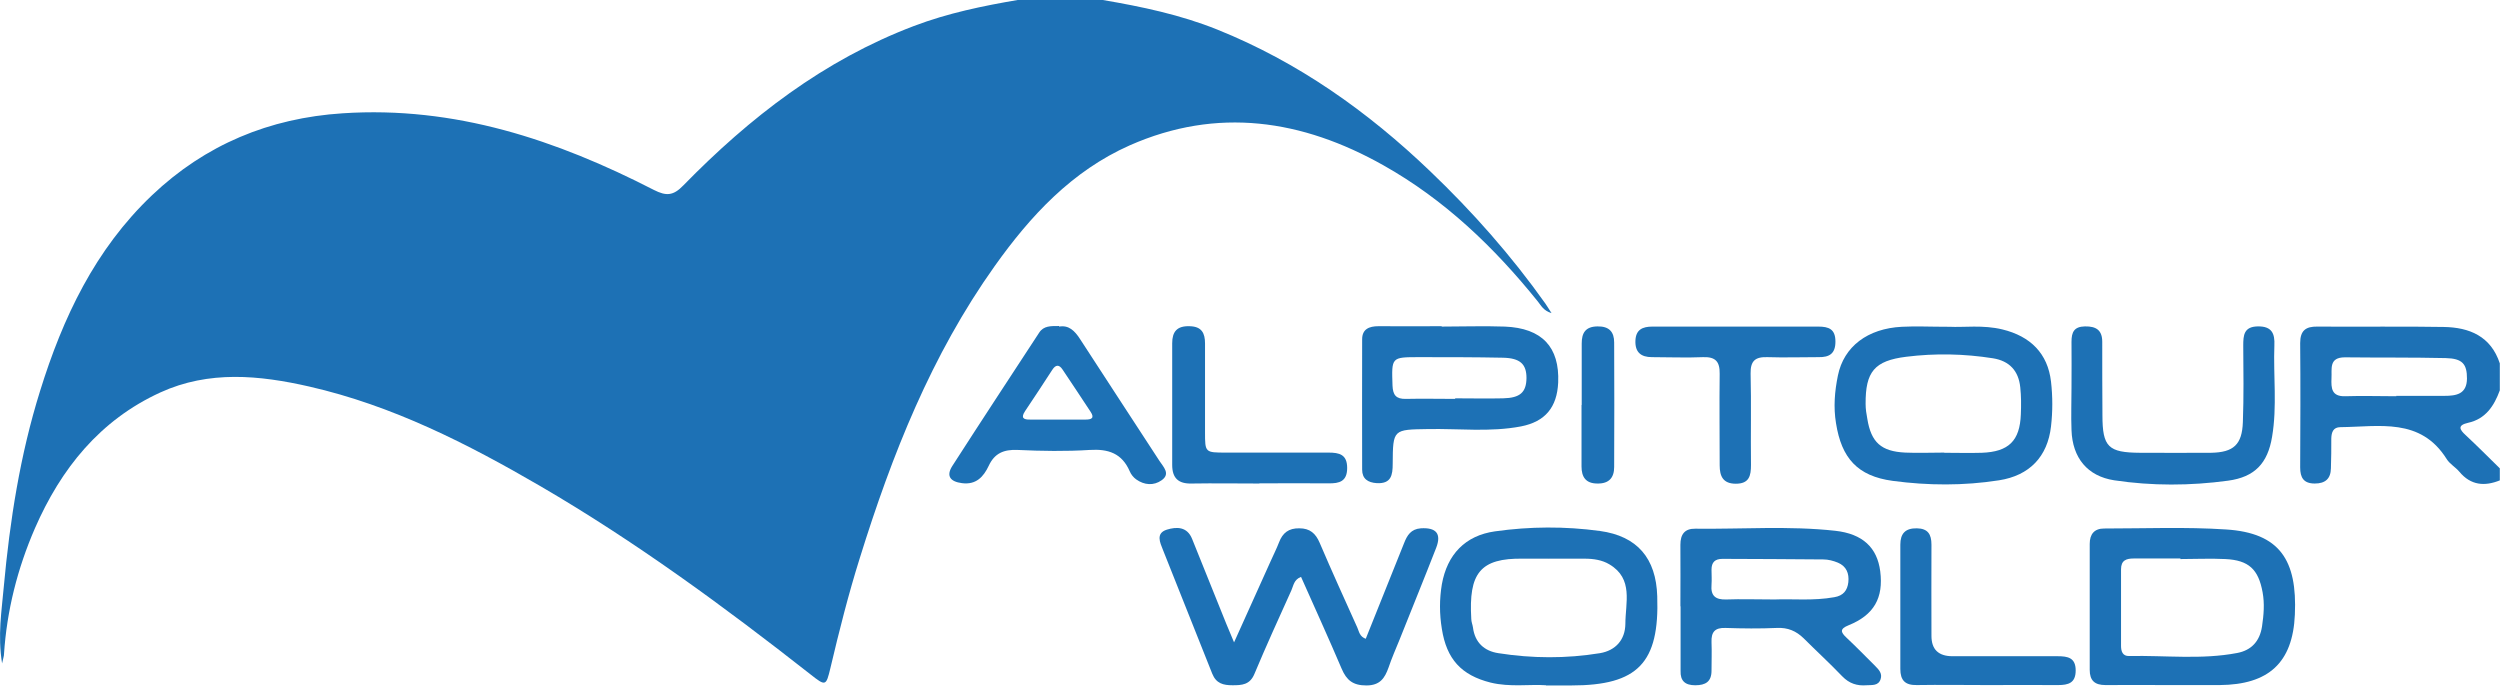 <svg xmlns="http://www.w3.org/2000/svg" id="Livello_2" data-name="Livello 2" viewBox="0 0 131.74 36.13"><defs><style>      .cls-1 {        fill: #1d71b5;      }    </style></defs><g id="Livello_1-2" data-name="Livello 1"><g id="_25aGnX.tif" data-name="25aGnX.tif"><g><path class="cls-1" d="M58.11,0c2.06,.35,4.1,.78,6.04,1.56,4.25,1.71,7.92,4.31,11.21,7.46,2.24,2.14,4.28,4.45,6.07,6.97,.09,.12,.16,.26,.33,.51-.43-.13-.55-.4-.72-.61-2.3-2.86-4.92-5.37-8.14-7.18-4.28-2.41-8.75-3.09-13.37-1.05-3.04,1.35-5.23,3.71-7.12,6.37-3.33,4.68-5.41,9.94-7.1,15.37-.6,1.91-1.09,3.85-1.55,5.8-.23,.96-.25,.97-1.06,.33-4.55-3.57-9.21-6.99-14.22-9.91-3.85-2.24-7.8-4.25-12.18-5.25-2.63-.6-5.29-.86-7.85,.31-3.19,1.46-5.24,4.02-6.61,7.16-.92,2.12-1.48,4.33-1.63,6.64,0,.1-.04,.19-.1,.48-.24-1.49-.02-2.77,.09-4.04,.32-3.49,.86-6.95,1.91-10.31,1.2-3.87,2.9-7.47,5.9-10.32,2.81-2.67,6.19-4.07,10.05-4.32,5.9-.39,11.26,1.4,16.4,4.04,.65,.33,1.02,.31,1.55-.24,3.5-3.58,7.4-6.6,12.15-8.4,1.79-.68,3.64-1.06,5.52-1.38h4.44Z"></path><path class="cls-1" d="M131.74,25.31c-.81,.33-1.54,.27-2.14-.45-.2-.24-.51-.41-.67-.67-1.38-2.2-3.56-1.7-5.6-1.68-.38,0-.47,.27-.48,.59,0,.53,0,1.05-.02,1.58-.01,.55-.3,.8-.85,.8-.59,0-.77-.31-.77-.85,.01-2.18,.02-4.37,0-6.55,0-.66,.29-.88,.91-.87,2.22,.02,4.44-.02,6.65,.02,1.36,.02,2.49,.49,2.96,1.92v1.42c-.3,.82-.75,1.51-1.67,1.71-.57,.13-.46,.35-.13,.65,.61,.57,1.2,1.16,1.8,1.75v.63Zm-5.47-4.45h0c.85,0,1.69,0,2.54,0,.63,0,1.18-.09,1.19-.91,0-.76-.23-1.06-1.12-1.08-1.77-.04-3.54-.02-5.31-.04-.86,0-.68,.61-.71,1.11-.02,.51,0,.96,.72,.94,.9-.03,1.8,0,2.7,0Z"></path><path class="cls-1" d="M71.97,33.66c.67-1.68,1.35-3.36,2.02-5.04,.16-.41,.36-.74,.88-.78,.81-.05,1.1,.28,.81,1.03-.63,1.62-1.29,3.23-1.93,4.84-.2,.49-.41,.97-.58,1.47-.2,.56-.45,.94-1.17,.94-.7,0-1.04-.27-1.3-.88-.69-1.62-1.42-3.22-2.14-4.84-.38,.14-.4,.47-.51,.71-.66,1.46-1.33,2.93-1.95,4.41-.24,.57-.66,.59-1.15,.59-.49,0-.86-.09-1.07-.61-.86-2.18-1.74-4.35-2.6-6.53-.15-.38-.39-.87,.21-1.06,.52-.16,1.07-.16,1.33,.49,.6,1.49,1.2,2.98,1.8,4.47,.11,.26,.22,.52,.41,.98,.7-1.55,1.31-2.9,1.92-4.26,.15-.34,.32-.67,.45-1.01,.19-.5,.51-.75,1.07-.74,.56,0,.86,.27,1.07,.76,.64,1.5,1.32,2.99,1.99,4.48,.09,.2,.11,.47,.46,.59Z"></path><path class="cls-1" d="M88.55,31.95c0-1.08,.01-2.16,0-3.24,0-.56,.23-.86,.79-.85,2.46,.03,4.92-.16,7.37,.11,1.45,.16,2.21,.89,2.37,2.13,.18,1.41-.33,2.31-1.67,2.85-.47,.19-.42,.36-.11,.65,.52,.49,1.02,1,1.52,1.5,.19,.19,.38,.39,.28,.69-.12,.36-.45,.3-.74,.32-.5,.04-.91-.09-1.28-.47-.66-.69-1.36-1.33-2.03-2-.4-.39-.84-.58-1.42-.55-.9,.04-1.8,.03-2.7,0-.56-.02-.76,.21-.74,.75,.02,.5,0,1,0,1.5,0,.58-.31,.77-.86,.77-.53,0-.79-.23-.77-.76,0-.05,0-.11,0-.16,0-1.08,0-2.16,0-3.24Zm4.97-.36c.93-.04,2.04,.08,3.14-.12,.48-.08,.69-.36,.74-.79,.05-.46-.1-.84-.55-1.03-.24-.1-.51-.17-.77-.17-1.77-.02-3.54-.02-5.31-.03-.4,0-.58,.18-.58,.57,0,.26,.02,.53,0,.79-.05,.58,.2,.8,.78,.78,.79-.03,1.58,0,2.55,0Z"></path><path class="cls-1" d="M114.2,36.1c-1.08,0-2.17-.01-3.25,0-.57,0-.83-.24-.83-.8,0-2.21,0-4.43,0-6.64,0-.51,.24-.81,.76-.81,2.14,0,4.29-.09,6.42,.05,2.84,.18,3.76,1.62,3.63,4.49-.11,2.54-1.39,3.69-3.96,3.71-.93,0-1.85,0-2.78,0Zm.7-6.65s0-.01,0-.02c-.82,0-1.64,0-2.46,0-.4,0-.67,.1-.67,.57,0,1.34,0,2.69,0,4.03,0,.29,.08,.55,.43,.54,1.9-.04,3.81,.2,5.69-.16,.74-.14,1.19-.61,1.31-1.4,.09-.61,.14-1.2,.03-1.8-.22-1.21-.73-1.69-1.96-1.75-.79-.04-1.59,0-2.38,0Z"></path><path class="cls-1" d="M102.73,17.22c.74,.04,1.77-.11,2.79,.14,1.48,.36,2.39,1.27,2.56,2.75,.09,.78,.09,1.58,0,2.36-.18,1.59-1.13,2.59-2.74,2.84-1.86,.29-3.74,.28-5.6,.03-1.86-.25-2.7-1.2-2.99-3.04-.14-.85-.07-1.68,.1-2.51,.31-1.53,1.57-2.48,3.37-2.57,.74-.04,1.48,0,2.51,0Zm-.28,6.64c.66,0,1.32,.02,1.98,0,1.42-.05,2.01-.63,2.06-2.03,.02-.47,.02-.95-.03-1.42-.09-.87-.57-1.39-1.44-1.53-1.52-.24-3.05-.27-4.57-.08-1.68,.21-2.15,.79-2.14,2.49,0,.26,.04,.52,.09,.78,.2,1.24,.73,1.72,2,1.78,.68,.03,1.37,0,2.06,0Z"></path><path class="cls-1" d="M81.47,36.11c-.86-.06-1.9,.11-2.92-.14-1.55-.39-2.32-1.24-2.57-2.83-.13-.79-.13-1.57,0-2.35,.28-1.57,1.23-2.57,2.8-2.79,1.84-.26,3.69-.27,5.53-.02,1.97,.27,2.96,1.44,3.02,3.44,.12,3.51-1.02,4.7-4.52,4.7-.4,0-.79,0-1.35,0Zm.15-6.66s0,0,0-.01c-.45,0-.9,0-1.35,0-2.29-.04-2.88,.78-2.74,3.17,0,.16,.07,.31,.09,.46,.1,.79,.6,1.24,1.34,1.35,1.78,.28,3.57,.29,5.35,0,.83-.14,1.33-.71,1.34-1.54,0-1.11,.44-2.38-.84-3.14-.38-.23-.84-.3-1.3-.3-.63,0-1.27,0-1.9,0Z"></path><path class="cls-1" d="M75.97,17.21c1.11,0,2.22-.04,3.33,0,1.96,.08,2.89,1.08,2.81,2.95-.06,1.3-.68,2.06-1.96,2.31-1.62,.31-3.27,.11-4.9,.14-1.83,.03-1.85,0-1.86,1.83,0,.6-.08,1.06-.84,1.02-.47-.03-.77-.23-.77-.71,0-2.29-.01-4.58,0-6.87,0-.54,.37-.69,.86-.69,1.11,.01,2.22,0,3.33,0,0,0,0,0,0,0Zm.71,3.8s0-.01,0-.02c.84,0,1.69,.02,2.53,0,.9-.02,1.22-.32,1.23-1.07,0-.73-.33-1.05-1.24-1.07-1.47-.03-2.95-.03-4.42-.03-1.47,0-1.45,0-1.4,1.5,.02,.5,.19,.71,.7,.7,.87-.02,1.74,0,2.61,0Z"></path><path class="cls-1" d="M55.81,17.21c.51-.09,.82,.22,1.1,.65,1.39,2.15,2.8,4.29,4.19,6.43,.2,.31,.6,.68,.11,1.02-.41,.29-.91,.26-1.34-.05-.14-.1-.27-.26-.34-.43-.41-.94-1.12-1.18-2.1-1.12-1.26,.08-2.54,.06-3.81,0-.72-.03-1.21,.17-1.52,.84-.27,.57-.66,1.01-1.41,.91-.62-.08-.84-.38-.51-.9,1.51-2.35,3.05-4.69,4.58-7.03,.24-.37,.62-.35,1.05-.35Zm-.1,4.9c.5,0,1,0,1.5,0,.31,0,.48-.08,.26-.41-.49-.74-.98-1.49-1.48-2.23-.18-.27-.36-.26-.54,.02-.47,.73-.95,1.45-1.43,2.17-.24,.36-.09,.46,.27,.45,.47,0,.95,0,1.42,0Z"></path><path class="cls-1" d="M109.16,20.38c0-.79,.01-1.58,0-2.37,0-.5,.13-.8,.71-.81,.59-.01,.91,.2,.91,.81,0,1.29,0,2.58,.01,3.87,0,1.68,.31,1.97,1.99,1.98,1.24,0,2.48,.01,3.73,0,1.19-.02,1.64-.43,1.68-1.62,.05-1.34,.03-2.69,.02-4.03,0-.54,.03-1,.77-1.01,.74-.01,.9,.38,.87,1-.06,1.6,.15,3.22-.12,4.81-.23,1.41-.92,2.13-2.32,2.32-1.99,.27-4.01,.28-6-.02-1.42-.22-2.2-1.19-2.25-2.64-.03-.76,0-1.53,0-2.29,0,0,0,0,0,0Z"></path><path class="cls-1" d="M91.53,17.21c1.43,0,2.85,0,4.28,0,.56,0,.91,.13,.91,.79,0,.64-.32,.83-.89,.82-.9,0-1.8,.03-2.7,0-.64-.02-.89,.2-.88,.86,.04,1.61,0,3.21,.02,4.82,0,.57-.09,.99-.8,.99-.67,0-.85-.39-.85-.97,0-1.61-.02-3.21,0-4.82,.01-.65-.22-.9-.87-.88-.9,.04-1.8,0-2.7,0-.58,0-.89-.26-.87-.86,.02-.59,.37-.75,.9-.75,1.48,0,2.96,0,4.44,0Z"></path><path class="cls-1" d="M66.37,25.48c-1.19,0-2.38-.02-3.57,0-.71,.02-1.03-.29-1.03-.98,0-2.14,0-4.27,0-6.41,0-.61,.25-.92,.91-.9,.65,.01,.82,.37,.82,.91,0,1.56,0,3.11,0,4.67,0,1.08,0,1.08,1.12,1.08,1.8,0,3.6,0,5.39,0,.57,0,.98,.1,.98,.81,0,.71-.41,.82-.98,.81-1.22-.01-2.43,0-3.65,0Z"></path><path class="cls-1" d="M104.72,36.1c-1.24,0-2.48-.02-3.72,0-.61,.01-.86-.25-.86-.85,0-2.18,0-4.37,0-6.55,0-.59,.27-.87,.87-.86,.58,.01,.77,.31,.77,.86-.01,1.6,0,3.21,0,4.81q0,1.07,1.11,1.07c1.85,0,3.69,0,5.54,0,.54,0,.95,.08,.95,.75,0,.66-.38,.77-.93,.77-1.24-.01-2.48,0-3.72,0Z"></path><path class="cls-1" d="M83.35,21.34c0-1.08,0-2.16,0-3.24,0-.55,.19-.89,.83-.9,.62-.01,.88,.29,.88,.85,.01,2.19,.01,4.37,0,6.56,0,.56-.27,.88-.88,.87-.62,0-.84-.35-.84-.9,0-1.08,0-2.16,0-3.24Z"></path></g></g></g></svg>